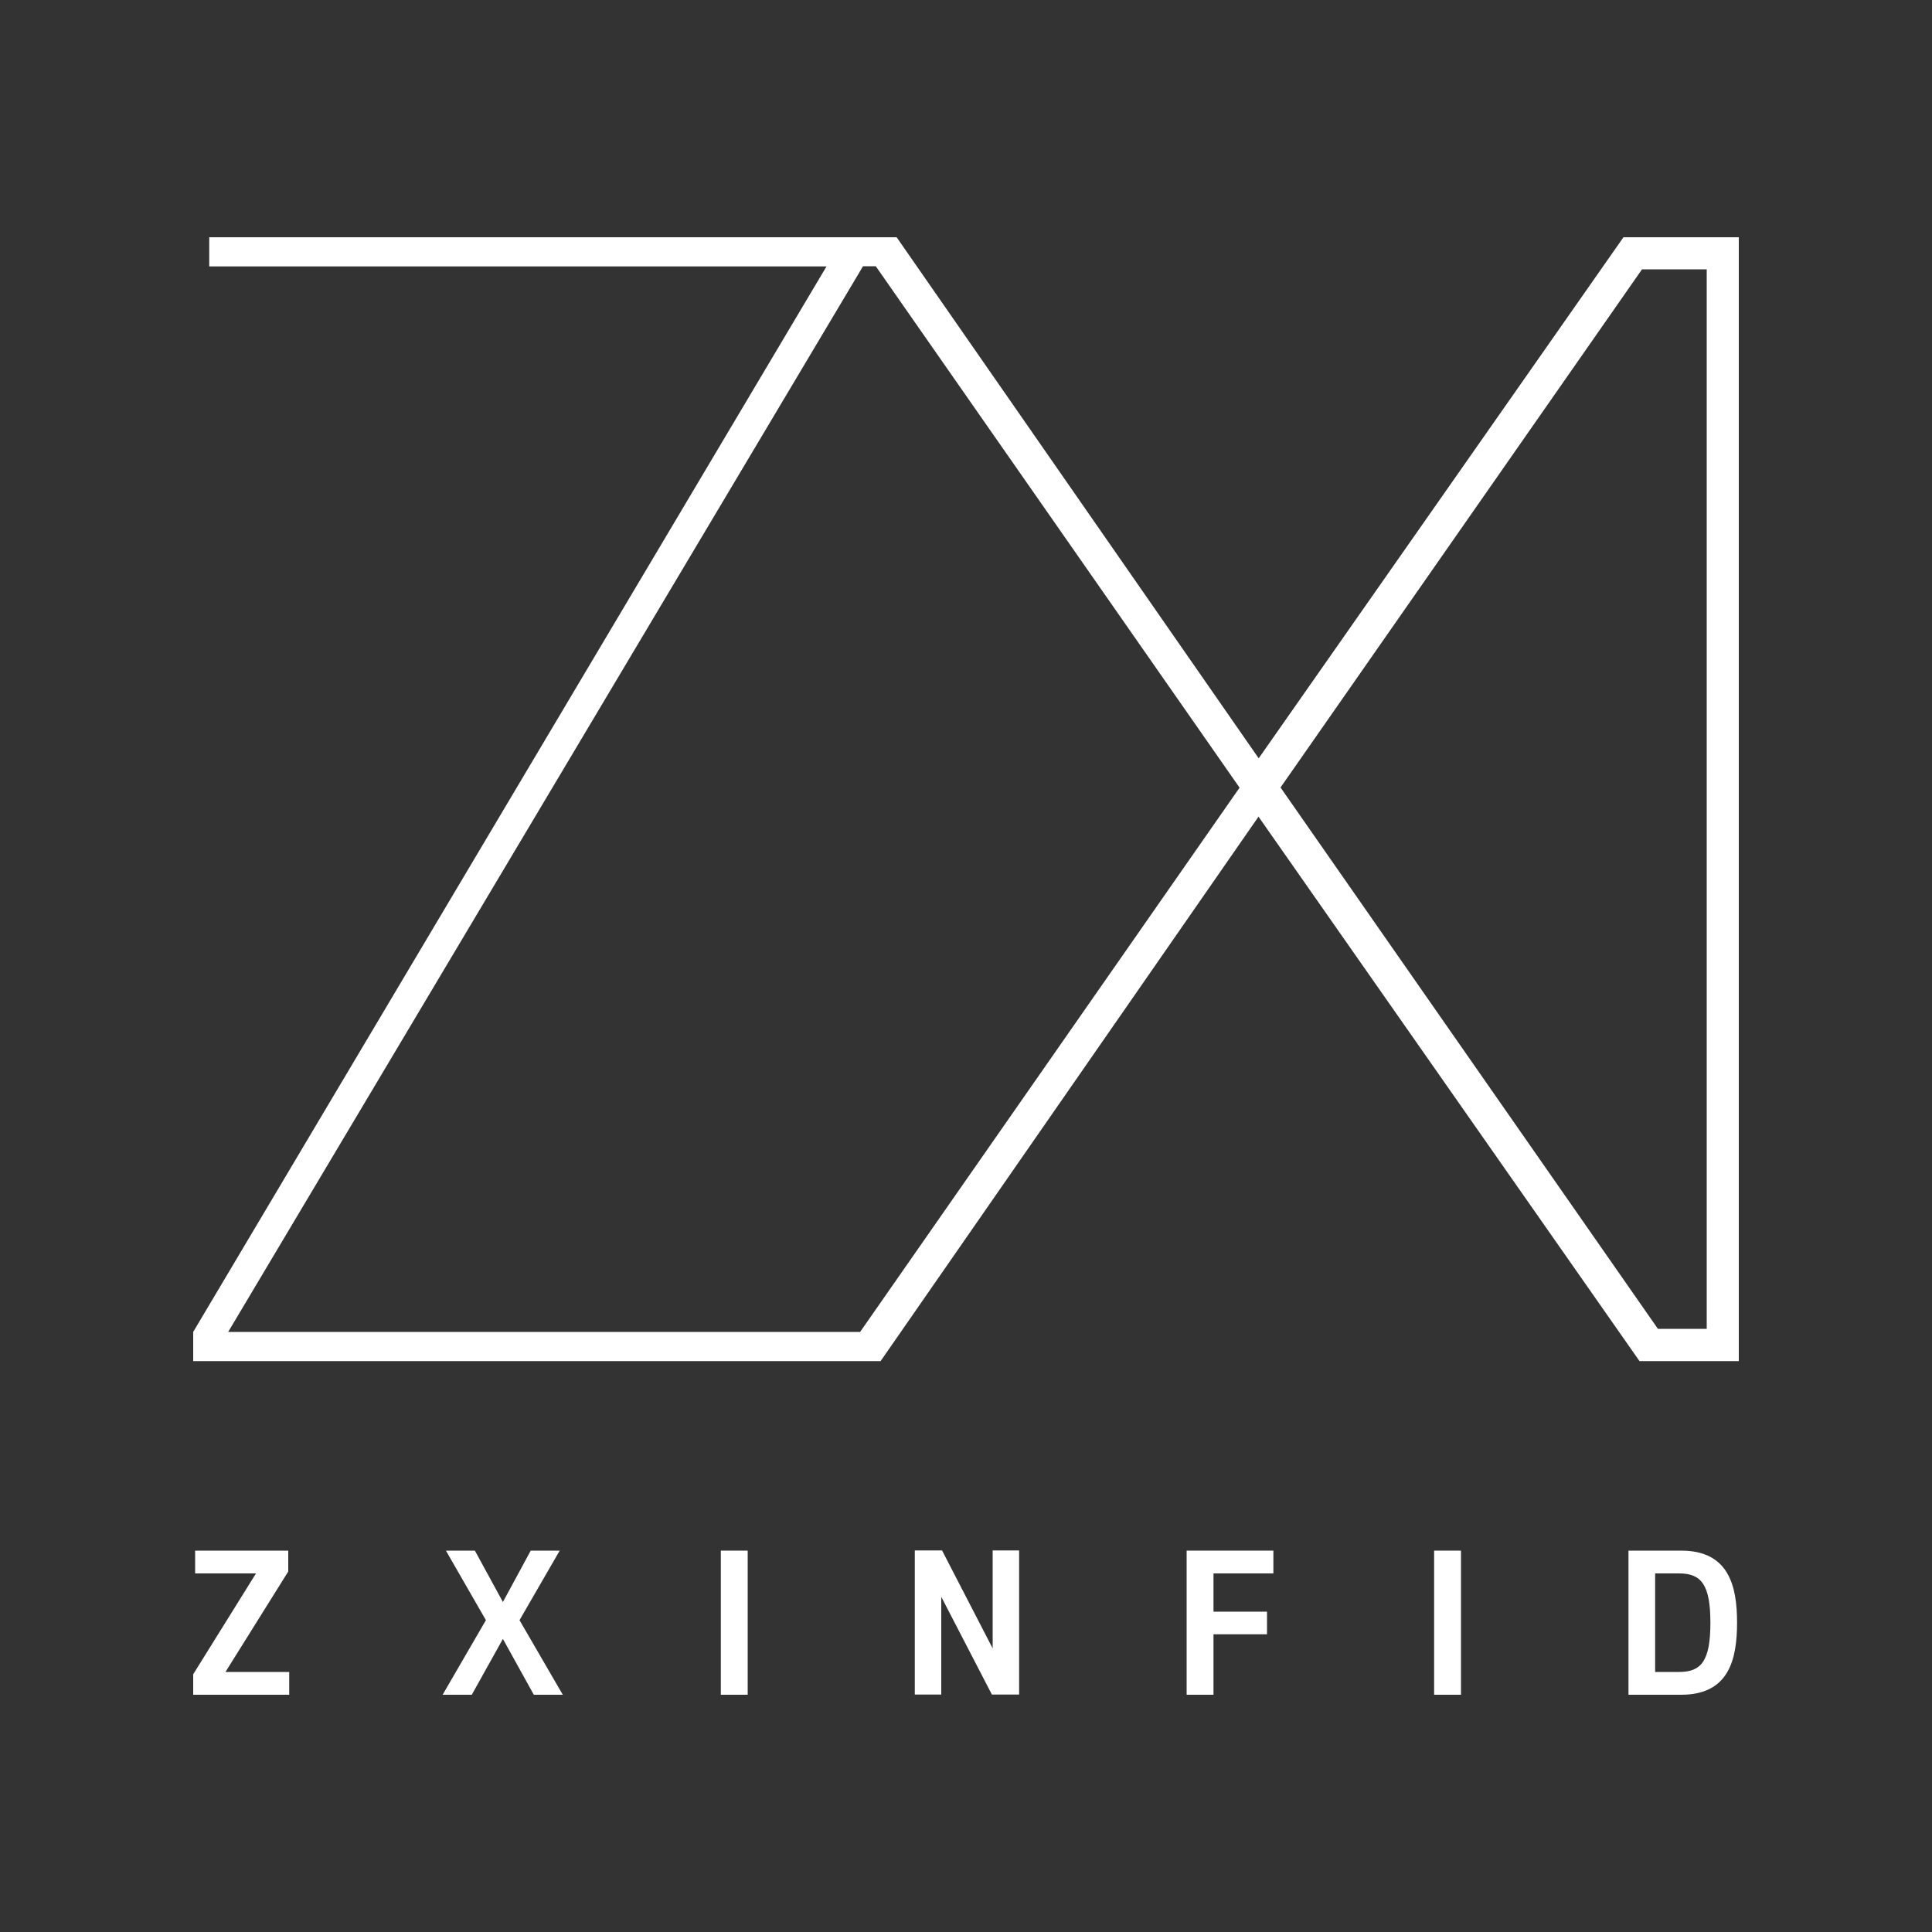 <?xml version="1.0" encoding="utf-8"?>
<!-- Generator: Adobe Illustrator 27.0.0, SVG Export Plug-In . SVG Version: 6.00 Build 0)  -->
<svg version="1.1" id="Layer_1" xmlns="http://www.w3.org/2000/svg" xmlns:xlink="http://www.w3.org/1999/xlink" x="0px" y="0px"
	 viewBox="0 0 100 100" style="enable-background:new 0 0 100 100;" xml:space="preserve">
<rect x="0" y="0" width="100" height="100" fill="#333333" stroke="none"/>
<style type="text/css">
	.st0{fill:#FFFFFF;}
</style>
<g>
	<g>
		<path class="st0" d="M13.25,81.44H10.1v-1.18h4.82v1.08l-3.25,5.2h3.3v1.18H10v-1.06L13.25,81.44z"/>
		<path class="st0" d="M22.91,87.72l2.24-3.86l-2.07-3.6h1.5l1.45,2.66l1.44-2.66h1.5l-2.08,3.6l2.24,3.86h-1.5l-1.6-2.89
			l-1.61,2.89H22.91z"/>
		<path class="st0" d="M38.7,87.72h-1.39v-7.46h1.39V87.72z"/>
		<path class="st0" d="M48.72,82.65v5.06h-1.37v-7.46h1.41l2.62,5.07v-5.07h1.37v7.46h-1.41L48.72,82.65z"/>
		<path class="st0" d="M61.42,80.26h4.49v1.18h-3.1v1.98h2.77v1.17h-2.77v3.13h-1.39V80.26z"/>
		<path class="st0" d="M75.62,87.72h-1.39v-7.46h1.39V87.72z"/>
		<path class="st0" d="M87.02,87.72h-2.73v-7.46h2.73c2.48,0,2.89,1.86,2.89,3.72C89.91,85.91,89.48,87.72,87.02,87.72z
			 M86.91,81.44h-1.24v5.1h1.24c1.15,0,1.62-0.57,1.62-2.55C88.53,82.01,88.05,81.44,86.91,81.44z"/>
	</g>
	<path class="st0" d="M84.03,12.28L65.15,39.25L46.41,12.28h-1.74H44.3H10.83v1.51h31.95L10,68.94v1.51h33.47h1.58h0.53l19.56-28.18
		l19.72,28.18H90V12.28H84.03z M44.52,68.94H11.81l32.86-55.16h0.66l18.83,26.99L44.52,68.94z M85.82,68.79L66.28,40.76l18.71-26.82
		h3.35v54.84H85.82z"/>
</g>
</svg>
